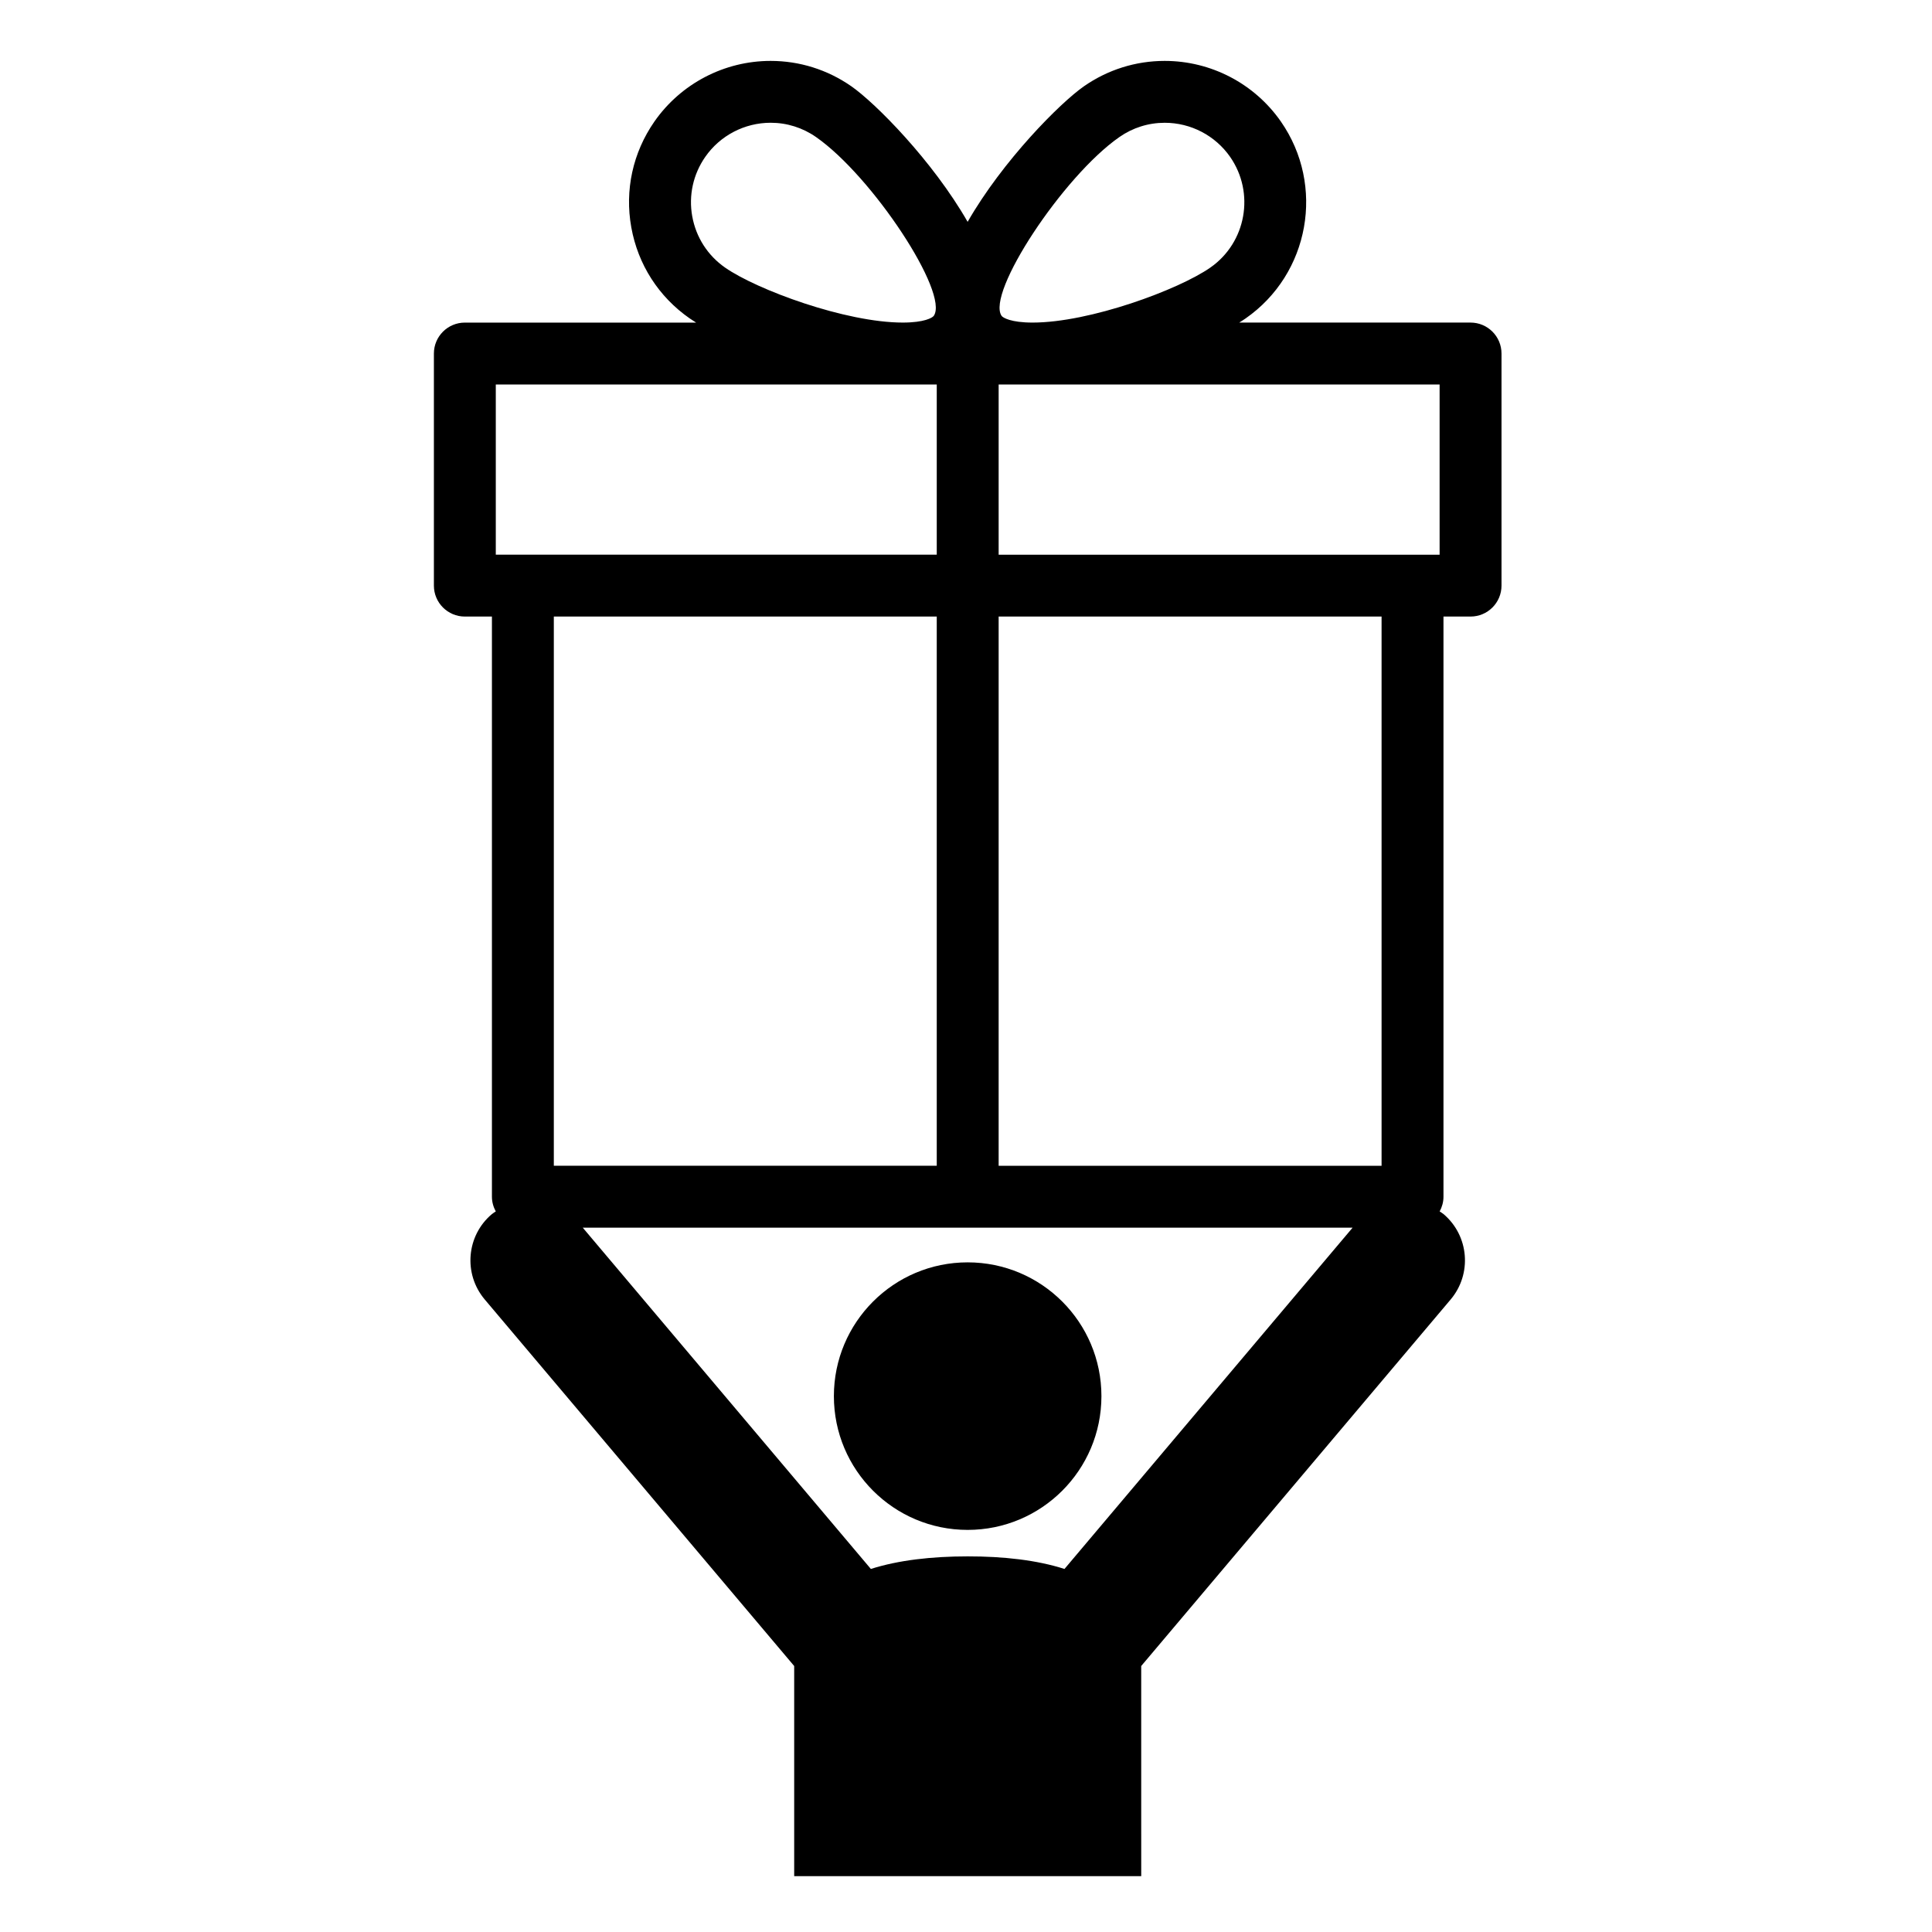 <?xml version="1.0" encoding="UTF-8"?>
<!-- The Best Svg Icon site in the world: iconSvg.co, Visit us! https://iconsvg.co -->
<svg fill="#000000" width="800px" height="800px" version="1.1" viewBox="144 144 512 512" xmlns="http://www.w3.org/2000/svg">
 <g>
  <path d="m533.71 229.49h-61.309c0.594-0.375 1.188-0.742 1.695-1.102 16.957-11.801 21.152-35.203 9.355-52.172-7.012-10.07-18.523-16.074-30.801-16.074-7.668 0-15.059 2.324-21.379 6.715-6.363 4.43-21.539 19.723-30.84 35.934-9.289-16.207-24.465-31.508-30.832-35.934-6.32-4.394-13.703-6.715-21.379-6.715-12.273 0-23.785 6.016-30.801 16.078-5.715 8.219-7.894 18.172-6.121 28.027 1.766 9.852 7.262 18.422 15.48 24.137 0.516 0.359 1.109 0.734 1.695 1.109h-61.285c-4.527 0-8.203 3.676-8.203 8.199v61.504c0 4.527 3.676 8.199 8.203 8.199h7.176v153.76c0 1.414 0.391 2.723 1.023 3.887-0.344 0.234-0.699 0.43-1.023 0.699-6.773 5.703-7.629 15.844-1.91 22.629l82.012 97.141v55.695h91.969l-0.004-55.695 82.012-97.141c5.715-6.785 4.859-16.91-1.898-22.629-0.332-0.273-0.684-0.465-1.023-0.699 0.625-1.16 1.012-2.469 1.012-3.879v-153.77h7.18c4.527 0 8.199-3.676 8.199-8.199v-61.508c0-4.527-3.676-8.199-8.203-8.199zm-93.055-49.176c3.547-2.473 7.699-3.777 12.008-3.777 6.918 0 13.395 3.383 17.336 9.043 6.629 9.539 4.277 22.703-5.262 29.34-8.43 5.871-31.918 14.566-47.109 14.566-5.703 0-7.844-1.285-8.188-1.77-4.16-5.984 16.258-36.996 31.215-47.402zm-32.004 65.578h116.86v45.109h-116.86zm0 61.504h101.48v145.55l-101.48-0.004zm-81.199-106.05c-0.996-5.543 0.23-11.141 3.445-15.766 3.938-5.668 10.422-9.047 17.336-9.047 4.309 0 8.461 1.305 12.012 3.777 14.949 10.406 35.363 41.418 31.211 47.395-0.344 0.496-2.492 1.781-8.191 1.781-15.188 0-38.684-8.699-47.105-14.566-4.613-3.215-7.703-8.031-8.707-13.574zm-52.062 44.543h116.86v45.109h-116.86zm15.379 207.05v-145.55h101.48v145.55zm135.33 106.85c-7.324-2.348-16.164-3.344-25.664-3.332-9.492 0-18.32 0.996-25.648 3.332l-76.352-90.445h204.02z"/>
  <path d="m435.89 513.99c0 19.578-15.875 35.449-35.453 35.449s-35.449-15.871-35.449-35.449c0-19.578 15.871-35.453 35.449-35.453s35.453 15.875 35.453 35.453"/>
 </g>
</svg>